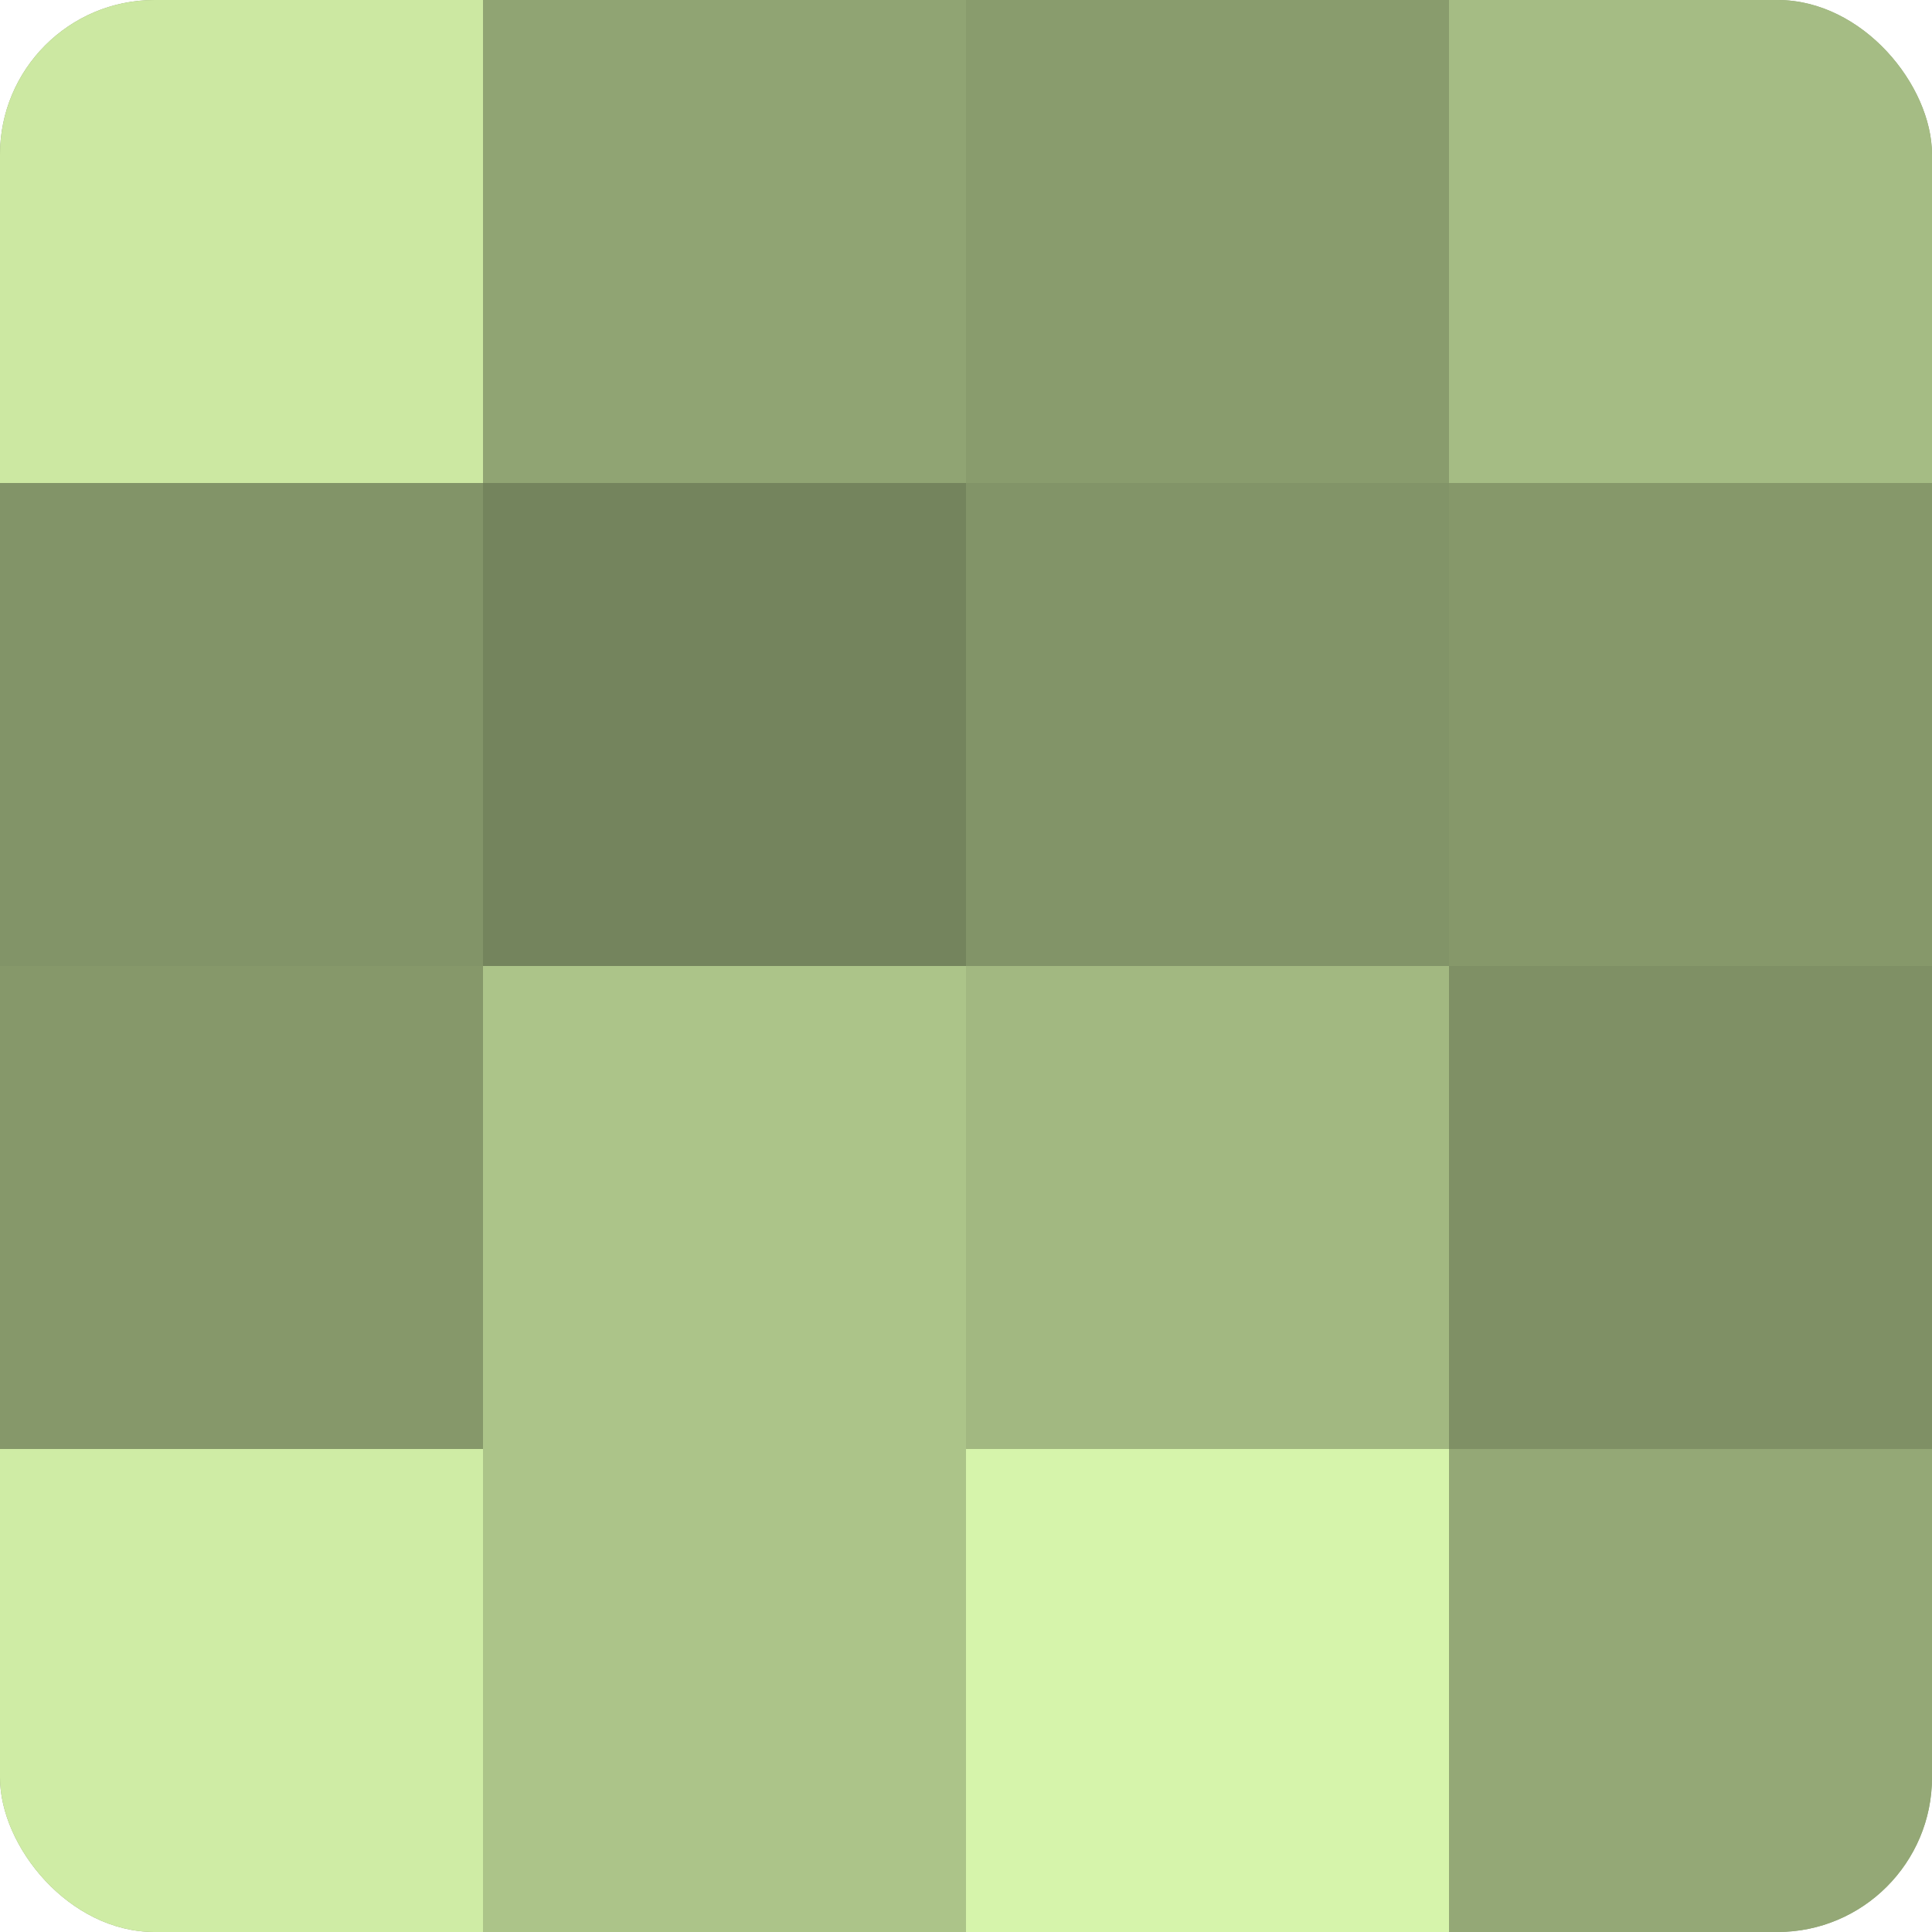 <?xml version="1.0" encoding="UTF-8"?>
<svg xmlns="http://www.w3.org/2000/svg" width="60" height="60" viewBox="0 0 100 100" preserveAspectRatio="xMidYMid meet"><defs><clipPath id="c" width="100" height="100"><rect width="100" height="100" rx="8" ry="8"/></clipPath></defs><g clip-path="url(#c)"><rect width="100" height="100" fill="#8da070"/><rect width="25" height="25" fill="#cce8a2"/><rect y="25" width="25" height="25" fill="#829468"/><rect y="50" width="25" height="25" fill="#86986a"/><rect y="75" width="25" height="25" fill="#cfeca5"/><rect x="25" width="25" height="25" fill="#90a473"/><rect x="25" y="25" width="25" height="25" fill="#74845d"/><rect x="25" y="50" width="25" height="25" fill="#acc489"/><rect x="25" y="75" width="25" height="25" fill="#acc489"/><rect x="50" width="25" height="25" fill="#899c6d"/><rect x="50" y="25" width="25" height="25" fill="#829468"/><rect x="50" y="50" width="25" height="25" fill="#a2b881"/><rect x="50" y="75" width="25" height="25" fill="#d6f4ab"/><rect x="75" width="25" height="25" fill="#a5bc84"/><rect x="75" y="25" width="25" height="25" fill="#86986a"/><rect x="75" y="50" width="25" height="25" fill="#7f9065"/><rect x="75" y="75" width="25" height="25" fill="#94a876"/></g></svg>
